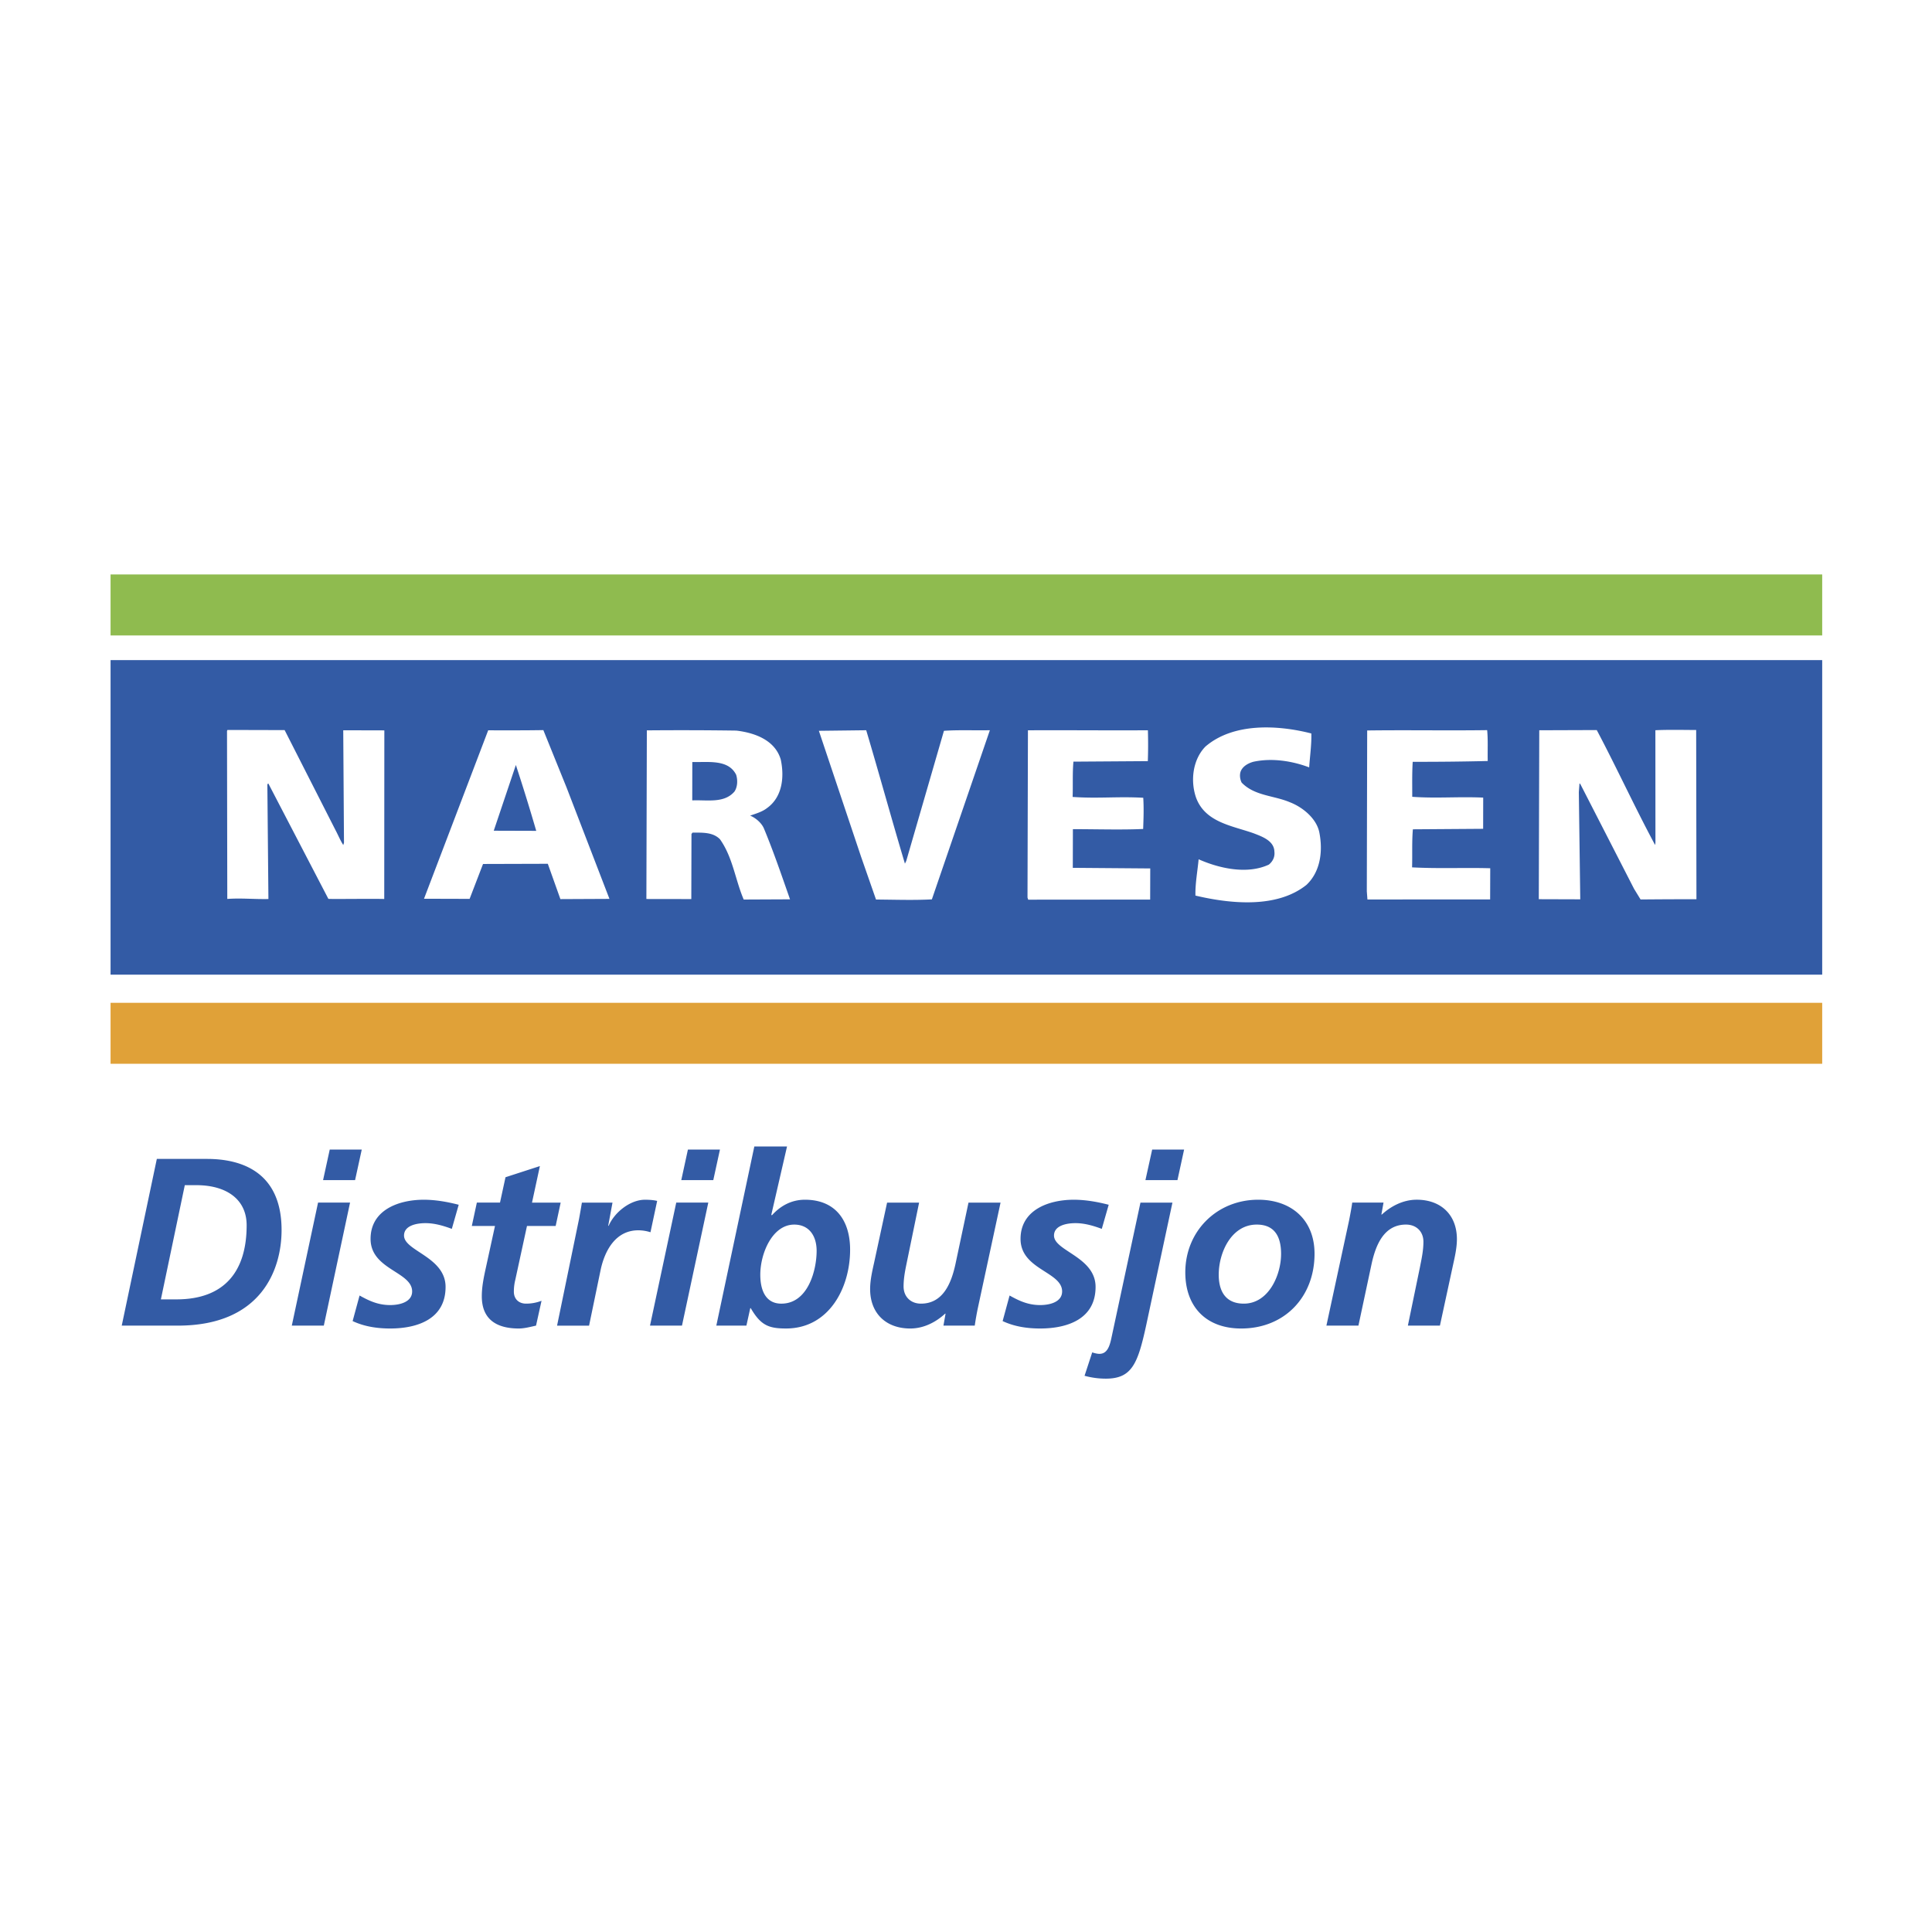 <svg xmlns="http://www.w3.org/2000/svg" width="2500" height="2500" viewBox="0 0 192.756 192.756"><g fill-rule="evenodd" clip-rule="evenodd"><path fill="#fff" d="M0 0h192.756v192.756H0V0z"/><path fill="#fff" d="M8.504 108.553h175.748V55.208H8.504v53.345z"/><path fill="#8fbb4f" d="M11.031 57.313h170.77v6.086H11.031v-6.086z"/><path fill="#e0a138" d="M11.031 100.051h170.77v6.082H11.031v-6.082z"/><path fill="#335ba5" d="M11.031 65.859h170.77v31.383H11.031V65.859z"/><path d="M128.695 80.042c-1.607-.686-3.523-.625-4.814-1.961-.174-.341-.238-.824-.064-1.198.234-.475.75-.747 1.229-.88 1.883-.412 3.938-.062 5.57.559.076-1.132.248-2.293.215-3.384-3.381-.867-7.789-1.078-10.564 1.306-1.271 1.298-1.518 3.415-.938 5.091.914 2.5 3.652 2.811 5.768 3.571.787.309 2.018.723 2.049 1.818.066.546-.174.991-.553 1.299-2.189 1.018-4.994.361-7.006-.532-.111 1.195-.35 2.464-.318 3.622 3.521.83 8.135 1.289 11.076-1.067 1.406-1.327 1.65-3.375 1.287-5.223-.273-1.403-1.673-2.535-2.937-3.021zM165.158 72.855l.006 11.214-.033.238c-2.041-3.796-3.809-7.665-5.822-11.468l-5.736.02-.047 16.854 4.137.013-.143-10.701.066-.857.074.037 5.371 10.474.65 1.061c2.912-.023 3.428-.023 5.574-.023l-.027-16.884c-1.265-.004-2.734-.041-4.07.022zM140.883 86.536c.039-1.265-.027-2.564.08-3.796l7.01-.049.006-3.113c-2.426-.111-4.719.093-7.08-.081.004-1.198-.025-2.329.047-3.491a288.6 288.6 0 0 0 7.486-.08c-.027-1.032.039-2.123-.059-3.08-3.902.056-8-.021-11.969.033l-.037 16.042.062.82 12.242-.007.01-3.109c-2.597-.075-5.064.056-7.798-.089zM107.043 82.725c2.428.002 4.857.08 7.01-.018.037-1.027.076-2.048.01-3.113-2.531-.144-4.516.094-7.047-.083.041-1.161-.023-2.394.08-3.521l7.422-.051c.037-1.024.037-2.015.008-3.079-3.764.026-8.307-.02-11.969.003l-.043 16.687.07.211 12.168-.01.008-3.106-7.727-.061.01-3.859zM94.178 72.913l-3.76 12.979-.133.274c-1.322-4.413-2.548-8.895-3.863-13.31l-4.723.057 4.208 12.556 1.493 4.278c1.985.014 3.759.081 5.573-.017l5.787-16.875c-1.576.03-3.179-.043-4.582.058zM74.84 81.375c.586-.204 1.198-.375 1.677-.747 1.543-1.095 1.754-3.106 1.379-4.85-.575-1.953-2.625-2.675-4.435-2.886a387.274 387.274 0 0 0-8.925-.023l-.046 16.824 4.482.007.017-6.49.104-.141c.994.007 2.018-.06 2.734.657 1.292 1.814 1.524 4.04 2.374 6.021l4.62-.021c-.816-2.326-1.63-4.722-2.581-7.015-.239-.616-.888-1.132-1.4-1.336zm-1.566-2.397c-1.031 1.192-2.702.814-4.208.877l.006-3.829c1.58.044 3.595-.298 4.375 1.275.172.549.134 1.232-.173 1.677zM54.21 72.843c-1.774.029-3.521.026-5.503.02l-6.403 16.805 4.549.013 1.339-3.482 6.463-.019 1.256 3.524 4.894-.023-4.282-11.12-2.313-5.718zm-4.948 10.038l2.206-6.558a200.98 200.98 0 0 1 2.032 6.571l-4.238-.013zM34.319 84.076l-.07.235c-.305-.476-.509-.991-.783-1.503l-5.068-9.965c-1.848-.004-3.833-.011-5.712-.014l-.037.107.027 16.75c1.436-.1 2.634.04 4.104.01l-.106-11.418.066-.106h.034l5.988 11.508c.616.034 4.378-.026 5.574.013v-.106l.01-16.717-4.101-.01.074 11.216z" fill="#fff"/><path d="M15.647 115.625h5.008c3.481 0 7.438 1.33 7.438 7.102 0 3.859-1.955 9.531-10.346 9.531h-5.601l3.501-16.633zm.405 14.014h1.55c4.814 0 7.006-2.814 7.006-7.391 0-2.598-2.021-4.004-5.024-4.004h-1.146l-2.386 11.395zM31.732 119.984h3.193l-2.618 12.273h-3.194l2.619-12.273zm1.167-5.293h3.194l-.667 3.051h-3.193l.666-3.051zM45.078 122.604c-.837-.309-1.714-.57-2.625-.57-.951 0-2.143.262-2.143 1.238 0 1.547 4.145 2.123 4.145 5.125 0 3.193-2.785 4.148-5.53 4.148-1.29 0-2.571-.191-3.743-.74l.692-2.551c.904.502 1.812.953 3.05.953 1.071 0 2.195-.357 2.195-1.359 0-1.98-4.147-2.166-4.147-5.244 0-2.879 2.789-3.906 5.312-3.906 1.172 0 2.357.213 3.481.502l-.687 2.404zM47.575 119.984h2.31l.549-2.531 3.431-1.113-.787 3.645h2.86l-.5 2.33h-2.861l-1.165 5.369a4.887 4.887 0 0 0-.144 1.189c0 .734.498 1.191 1.214 1.191a4.24 4.24 0 0 0 1.547-.285l-.549 2.479c-.542.119-1.165.287-1.714.287-2.166 0-3.696-.861-3.696-3.217 0-.955.194-1.885.409-2.865l.906-4.148h-2.312l.502-2.331zM57.768 121.631c.098-.527.194-1.078.288-1.646h3.053l-.429 2.311h.047c.572-1.336 2.143-2.598 3.622-2.598.405 0 .833.025 1.216.117l-.667 3.127a4.005 4.005 0 0 0-1.215-.195c-2.266 0-3.36 2.031-3.769 4.004l-1.142 5.508h-3.193l2.189-10.628zM67.469 119.984h3.197l-2.625 12.273h-3.19l2.618-12.273zm1.165-5.293h3.196l-.666 3.051h-3.193l.663-3.051zM75.259 114.385h3.263l-1.569 6.814v.047l.047-.047h-.026l.046.047c.79-.883 1.884-1.549 3.29-1.549 3.053 0 4.505 2.078 4.505 4.984 0 3.832-2.122 7.863-6.389 7.863-1.735 0-2.524-.312-3.525-2.029h-.046l-.386 1.742h-3.002l3.792-17.872zm6.216 10.414c0-1.504-.76-2.621-2.236-2.621-2.173 0-3.384 2.857-3.384 5 0 1.574.549 2.887 2.099 2.887 2.664-.001 3.521-3.338 3.521-5.266zM97.562 130.496a29.656 29.656 0 0 0-.311 1.762h-3.124l.211-1.193h-.044c-.88.811-2.096 1.48-3.478 1.48-2.407 0-4.004-1.5-4.004-3.934 0-.928.238-1.908.405-2.668l1.288-5.959h3.194l-1.192 5.795c-.17.83-.357 1.664-.357 2.57 0 1.025.713 1.715 1.733 1.715 2.223 0 3.029-2.072 3.435-3.91l1.309-6.17h3.198l-2.263 10.512zM109.926 122.604c-.834-.309-1.715-.57-2.623-.57-.953 0-2.145.262-2.145 1.238 0 1.547 4.148 2.123 4.148 5.125 0 3.193-2.789 4.148-5.533 4.148-1.287 0-2.572-.191-3.74-.74l.693-2.551c.902.502 1.811.953 3.047.953 1.076 0 2.195-.357 2.195-1.359 0-1.98-4.148-2.166-4.148-5.244 0-2.879 2.789-3.906 5.316-3.906 1.168 0 2.359.213 3.479.502l-.689 2.404zM116.975 119.984l-2.617 12.225c-.838 3.863-1.434 5.34-4.033 5.34a8.036 8.036 0 0 1-2.119-.287l.764-2.334c.287.094.527.145.719.145.76 0 1.021-.717 1.211-1.648l2.883-13.439h3.192v-.002zm-2.022-5.293h3.186l-.664 3.051h-3.195l.673-3.051zM131.152 125.086c0 4.311-2.984 7.459-7.318 7.459-3.479 0-5.576-2.146-5.576-5.602 0-4.1 3.145-7.246 7.27-7.246 3.31 0 5.624 2.002 5.624 5.389zm-3.338.019c0-1.596-.549-2.928-2.428-2.928-2.531 0-3.793 2.785-3.793 5 0 1.623.666 2.887 2.504 2.887 2.479 0 3.717-2.859 3.717-4.959zM134.602 121.746c.145-.74.262-1.383.309-1.762h3.123l-.213 1.191h.045c.885-.812 2.1-1.479 3.484-1.479 2.404 0 4.006 1.502 4.006 3.936 0 .924-.242 1.904-.406 2.664l-1.289 5.961h-3.197l1.197-5.795c.162-.828.354-1.664.354-2.572 0-1.027-.713-1.713-1.74-1.713-2.217 0-3.023 2.072-3.428 3.91l-1.316 6.17h-3.195l2.266-10.511z" fill="#335ba5"/></g></svg>